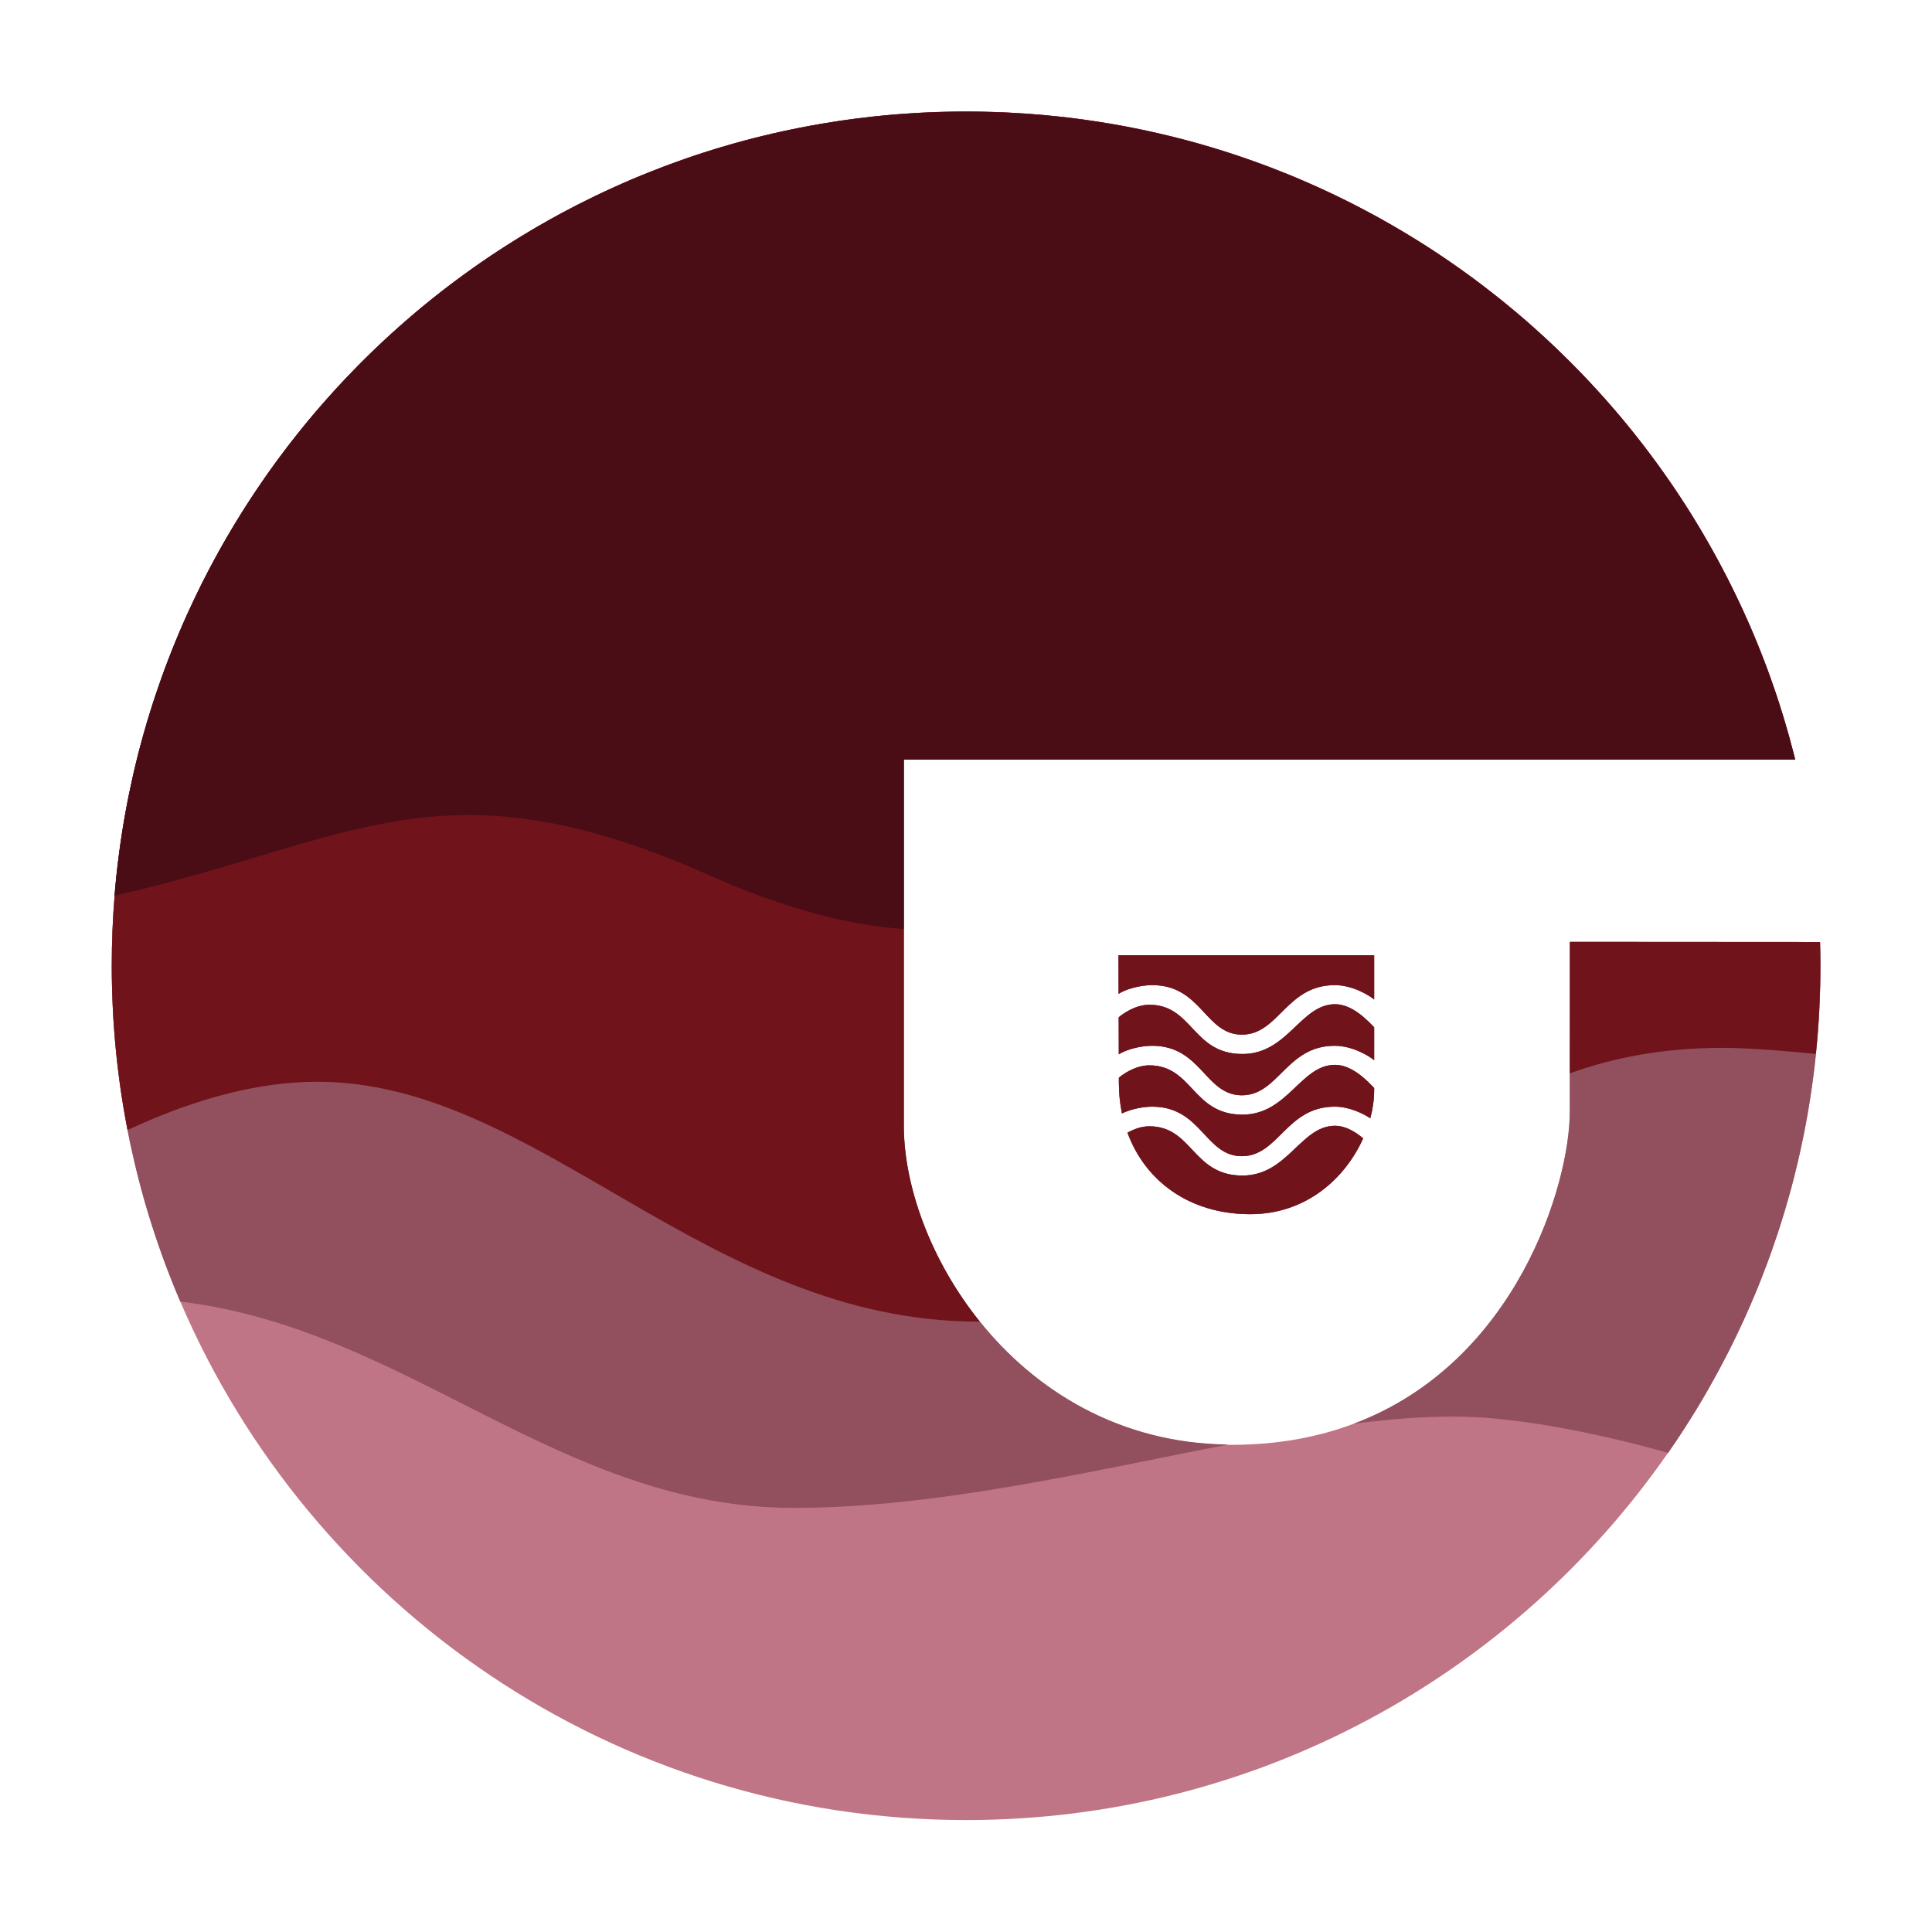 <svg xmlns="http://www.w3.org/2000/svg" id="Ebene_2" viewBox="0 0 1080 1080"><defs><style>.cls-1{fill:#bf7585;}.cls-2{fill:#4a0c15;}.cls-3{fill:#924f5e;}.cls-4{fill:#71131b;}</style></defs><path class="cls-1" d="m746.31,561.37c-19.2,0-26.47,27.83-51.74,27.83-28.01,0-27.79-27.53-52.1-27.53-8.23,0-15.55,5.62-17.11,7.03h0s.06,20.67.06,20.67c3.65-2.43,11.65-4.78,18.64-4.78,27.59,0,29.56,27.68,50.14,27.68s24.86-27.68,51.91-27.68c10.61,0,20.24,6.44,22.05,8.07v-18.4c-3.31-3.35-11.92-12.9-21.85-12.9Zm-.03,67.95c-19.2,0-26.47,27.82-51.74,27.82-28.02,0-27.79-27.53-52.1-27.53-4.63,0-8.97,1.78-12.17,3.58,9.92,27.04,34.67,45.55,68.63,45.55,31.38,0,53.16-20.18,63.11-42.39-4.16-3.51-9.7-7.02-15.73-7.02Zm0-34.06c-19.2,0-26.47,27.83-51.74,27.83-28.02,0-27.79-27.55-52.1-27.55-8.02,0-15.16,5.33-16.98,6.9v2.86c.01,5.91.6,11.65,1.74,17.11,4.1-2.03,10.86-3.78,16.86-3.78,27.59,0,29.56,27.68,50.14,27.68s24.86-27.68,51.91-27.68c8.35,0,16.09,3.98,19.89,6.49,1.43-5.36,2.16-10.66,2.16-15.65v-1.29c-3.3-3.33-11.92-12.92-21.88-12.92Zm-121.04-61.28l.06,21.59c3.59-2.44,11.7-4.88,18.79-4.88,27.59,0,29.56,27.68,50.14,27.68s24.86-27.68,51.91-27.68c10.57,0,20.15,6.37,22.02,8.05v-24.76h-142.92Zm392.14-7.38l-139.79-.09-.05,73.49v21.4c-.01,40.42-29.68,140.18-120.73,174.46-19.75,7.45-42.38,11.8-68.24,11.8-.69,0-1.38,0-2.05-.01-61.05-.65-107.98-30.41-138.77-68.69-27.86-34.63-42.54-76.26-42.54-109.64v-204.66h498.33c-.29-1.16-.57-2.3-.87-3.46-1.7-6.69-3.56-13.34-5.55-19.9-.83-2.76-1.69-5.49-2.57-8.22-.17-.52-.34-1.04-.51-1.56-.4-1.24-.81-2.47-1.22-3.69-.42-1.24-.83-2.47-1.26-3.69-.85-2.48-1.72-4.94-2.61-7.4-.29-.77-.56-1.52-.84-2.29-.39-1.07-.79-2.13-1.2-3.2-.45-1.21-.91-2.4-1.38-3.6-.39-1-.77-2-1.17-2.99-.51-1.29-1.01-2.56-1.53-3.84-.64-1.59-1.27-3.16-1.94-4.72-.47-1.13-.95-2.26-1.43-3.38-.39-.91-.78-1.82-1.17-2.73-.56-1.3-1.13-2.61-1.72-3.9-.49-1.12-.99-2.24-1.51-3.34-.33-.74-.66-1.5-1.01-2.24-.4-.9-.82-1.78-1.25-2.68-.55-1.18-1.1-2.37-1.68-3.54-.65-1.35-1.29-2.69-1.95-4.03-.35-.74-.72-1.49-1.09-2.22-.73-1.48-1.47-2.95-2.22-4.42-.47-.91-.92-1.82-1.39-2.72-1.13-2.2-2.29-4.39-3.46-6.57-.45-.84-.91-1.7-1.38-2.55-.68-1.25-1.35-2.48-2.04-3.71-.86-1.55-1.72-3.08-2.6-4.61-.55-.96-1.09-1.92-1.66-2.89,0-.01-.01-.04-.04-.05-.48-.84-.97-1.7-1.48-2.55-.56-.96-1.12-1.91-1.7-2.86-.29-.48-.57-.96-.86-1.43-.7-1.2-1.42-2.37-2.16-3.55-.36-.59-.73-1.18-1.09-1.77-.35-.59-.71-1.17-1.09-1.76-.51-.81-1.01-1.62-1.53-2.43-1.24-1.95-2.5-3.9-3.77-5.84-.6-.91-1.2-1.83-1.81-2.74-.61-.91-1.22-1.82-1.83-2.73-.57-.85-1.14-1.69-1.73-2.54-1.16-1.69-2.33-3.37-3.51-5.04-.47-.66-.94-1.33-1.4-1.99-.68-.96-1.36-1.91-2.05-2.86-.96-1.34-1.94-2.68-2.93-4-.95-1.29-1.91-2.57-2.87-3.85l-2.22-2.93c-1.18-1.55-2.38-3.09-3.6-4.63-.96-1.24-1.94-2.46-2.92-3.68-.05-.09-.13-.18-.21-.27-.38-.48-.77-.96-1.17-1.44-.04-.08-.1-.14-.18-.22-.72-.9-1.44-1.79-2.18-2.68-.95-1.16-1.9-2.3-2.86-3.44-.95-1.14-1.91-2.29-2.89-3.42-1.94-2.26-3.89-4.51-5.88-6.75-1.27-1.43-2.55-2.85-3.84-4.26-.59-.66-1.2-1.31-1.81-1.98-.71-.79-1.44-1.57-2.17-2.35-.91-.98-1.82-1.95-2.76-2.92-.95-1.01-1.91-2.02-2.87-3.02-.75-.79-1.52-1.57-2.29-2.35-.75-.79-1.52-1.57-2.3-2.34-.86-.87-1.72-1.73-2.57-2.57-1.74-1.74-3.48-3.45-5.24-5.14-1.31-1.27-2.64-2.54-3.97-3.78-.65-.62-1.31-1.24-1.96-1.85-.17-.17-.34-.33-.52-.48-.64-.6-1.27-1.18-1.91-1.77-.68-.62-1.35-1.25-2.03-1.85-1.42-1.29-2.83-2.56-4.26-3.84-1.34-1.2-2.69-2.38-4.04-3.55-.86-.75-1.73-1.5-2.6-2.24-.65-.56-1.3-1.12-1.96-1.66-.65-.56-1.31-1.11-1.96-1.65-2.09-1.75-4.2-3.48-6.3-5.19-.53-.43-1.05-.85-1.59-1.27-1.62-1.3-3.26-2.59-4.89-3.86-1.81-1.43-3.63-2.82-5.46-4.21-.77-.57-1.53-1.14-2.3-1.73-.75-.57-1.52-1.13-2.27-1.69-.77-.57-1.53-1.13-2.3-1.68-.05-.05-.1-.09-.16-.12-1.26-.92-2.52-1.83-3.78-2.73-.59-.43-1.16-.83-1.74-1.24-1.24-.88-2.47-1.75-3.72-2.61-1.34-.94-2.69-1.86-4.04-2.77-1.82-1.25-3.65-2.47-5.49-3.67-.81-.52-1.6-1.05-2.4-1.57-.81-.53-1.61-1.05-2.42-1.56-1.61-1.04-3.24-2.07-4.86-3.08-4.06-2.54-8.16-5.01-12.3-7.41-1.17-.69-2.34-1.36-3.51-2.03-1.53-.88-3.07-1.75-4.61-2.61-1.3-.73-2.6-1.44-3.91-2.16-2.33-1.27-4.65-2.51-6.99-3.73-.74-.39-1.5-.78-2.25-1.17-.75-.4-1.5-.78-2.25-1.16-1.3-.66-2.61-1.33-3.93-1.98-1.91-.96-3.82-1.9-5.75-2.82-.87-.42-1.74-.83-2.61-1.25-5.29-2.52-10.65-4.94-16.05-7.25-.83-.35-1.65-.71-2.48-1.07-4.32-1.83-8.67-3.59-13.05-5.28-1.46-.57-2.91-1.13-4.37-1.68-1.95-.74-3.91-1.47-5.88-2.17-.64-.23-1.27-.47-1.91-.69-2.22-.81-4.45-1.57-6.68-2.33-1.66-.57-3.33-1.13-5-1.68-1.57-.52-3.15-1.03-4.73-1.52-2.35-.75-4.71-1.48-7.07-2.18-1.55-.47-3.11-.92-4.65-1.36-.91-.27-1.82-.53-2.73-.78-.91-.26-1.82-.52-2.73-.77-.71-.2-1.43-.39-2.14-.59-2.87-.78-5.77-1.53-8.67-2.25-.66-.17-1.34-.34-2-.49-2.34-.59-4.68-1.14-7.02-1.66-1.5-.35-3-.69-4.5-1.01-.65-.16-1.3-.3-1.96-.43-.98-.22-1.96-.43-2.95-.62-7.85-1.64-15.77-3.08-23.76-4.32-1.05-.17-2.11-.33-3.16-.48-1.68-.26-3.35-.49-5.03-.73-1.5-.21-3-.42-4.51-.6-3.22-.42-6.47-.81-9.72-1.14-.82-.09-1.65-.18-2.48-.26-4.52-.47-9.06-.87-13.62-1.2-.77-.05-1.53-.12-2.3-.17-3.24-.22-6.47-.42-9.71-.57-.66-.04-1.34-.06-2-.09-1.72-.08-3.45-.14-5.16-.2-1.91-.08-3.82-.13-5.75-.17-1.65-.04-3.3-.07-4.95-.08-1.89-.03-3.78-.04-5.67-.04s-3.91.01-5.86.04c-1.95.03-3.9.05-5.85.1-1.62.04-3.26.09-4.89.14-.61.03-1.22.04-1.83.07-1.31.05-2.63.1-3.94.17-.7.04-1.42.06-2.12.1-1.14.05-2.29.12-3.42.18-.91.05-1.83.1-2.74.17-2.5.16-4.99.33-7.48.53-1.56.12-3.12.25-4.67.39-1,.08-2,.17-3,.27-1,.09-1.99.2-2.99.3-.97.09-1.94.19-2.9.3-.35.04-.7.08-1.07.12-2.85.31-5.68.65-8.5,1.01-.1,0-.2.01-.29.04-.03-.01-.05,0-.06.01-.85.1-1.69.21-2.54.33-.16.01-.3.04-.45.07-.96.12-1.91.25-2.86.39-.16.01-.3.04-.46.06-1.04.14-2.07.3-3.11.45-2.89.43-5.77.88-8.63,1.37-.56.09-1.12.19-1.68.29-4.15.7-8.28,1.47-12.39,2.3-1.39.27-2.78.56-4.17.84-1.39.29-2.78.59-4.17.88-.73.16-1.47.33-2.21.49-1.29.27-2.57.57-3.86.87-1.82.42-3.65.86-5.47,1.3-1.78.43-3.57.88-5.36,1.34-3.31.85-6.63,1.73-9.92,2.66-.78.22-1.55.44-2.33.66-1.86.52-3.72,1.07-5.56,1.61-1.13.34-2.25.68-3.37,1.01-1.51.47-3.02.94-4.52,1.42-.83.26-1.65.52-2.47.79-1.2.38-2.39.77-3.59,1.17-.56.2-1.12.38-1.66.56-.38.12-.74.25-1.12.38-1.36.47-2.7.94-4.06,1.4-2.48.86-4.97,1.74-7.44,2.67-1.29.47-2.56.95-3.83,1.43-2.17.82-4.34,1.65-6.5,2.52-.85.33-1.69.66-2.54,1-1.25.49-2.51,1-3.77,1.53-.94.38-1.87.77-2.81,1.17-1.11.46-2.21.91-3.3,1.39-1.61.68-3.2,1.38-4.8,2.08-1.26.55-2.52,1.12-3.77,1.69-1.12.49-2.24,1-3.35,1.52-1.1.51-2.2,1.01-3.3,1.53-1.53.72-3.06,1.44-4.58,2.18-3.3,1.6-6.59,3.24-9.85,4.9-.96.49-1.94.99-2.9,1.51-.98.51-1.95,1.01-2.91,1.53-.91.47-1.81.95-2.72,1.44-.57.3-1.14.61-1.72.92-3.82,2.08-7.6,4.2-11.36,6.38-1.24.71-2.47,1.43-3.69,2.16-1.65.98-3.3,1.96-4.94,2.96-.78.45-1.55.94-2.33,1.42-.78.48-1.56.96-2.33,1.44-1.76,1.09-3.5,2.2-5.23,3.31-.39.23-.78.48-1.16.74-.91.59-1.82,1.17-2.72,1.77-.96.61-1.91,1.25-2.86,1.89-.35.25-.71.48-1.08.71-1.13.75-2.26,1.51-3.38,2.29-.55.36-1.08.73-1.61,1.1-.23.16-.47.31-.72.49-1.3.9-2.61,1.81-3.91,2.73-.81.56-1.62,1.14-2.43,1.73-1.2.86-2.39,1.72-3.59,2.59-1.57,1.13-3.13,2.29-4.69,3.46-.78.59-1.56,1.16-2.33,1.75-.78.57-1.56,1.17-2.33,1.77-.75.58-1.52,1.17-2.27,1.75-1.13.87-2.26,1.75-3.38,2.65-1.13.88-2.25,1.78-3.37,2.68-1.5,1.2-2.98,2.41-4.45,3.63-1.16.95-2.3,1.9-3.43,2.86-1.13.95-2.26,1.91-3.39,2.89-1.13.96-2.25,1.94-3.38,2.92-1.12.98-2.22,1.96-3.34,2.95-1.27,1.12-2.54,2.25-3.78,3.39-1,.9-1.99,1.81-2.98,2.73-.66.61-1.33,1.22-1.99,1.86-1.44,1.34-2.87,2.69-4.29,4.06-.42.38-.82.78-1.24,1.18-.81.77-1.6,1.55-2.39,2.33-.53.52-1.07,1.04-1.6,1.56-1.43,1.42-2.85,2.83-4.25,4.25-2.4,2.44-4.78,4.9-7.11,7.37-1.12,1.17-2.22,2.37-3.33,3.55-1.14,1.24-2.28,2.47-3.39,3.71-1.26,1.38-2.51,2.77-3.74,4.17-.64.72-1.26,1.42-1.89,2.13-1.55,1.76-3.07,3.52-4.58,5.3-1.2,1.4-2.38,2.82-3.56,4.24-1.04,1.24-2.07,2.5-3.08,3.74-1.24,1.51-2.46,3.03-3.65,4.55-.9,1.13-1.78,2.26-2.66,3.39-.61.77-1.21,1.53-1.79,2.3-.6.77-1.18,1.55-1.77,2.31-1.62,2.12-3.21,4.25-4.78,6.4-.49.66-.99,1.34-1.47,2.02-.82,1.12-1.64,2.25-2.43,3.37-1.07,1.48-2.11,2.98-3.15,4.47-1.82,2.61-3.61,5.24-5.37,7.89-.53.79-1.05,1.57-1.57,2.37-1.33,2-2.64,4.02-3.91,6.05-.65,1.01-1.29,2.03-1.92,3.04-2.74,4.37-5.41,8.77-7.99,13.23-.83,1.42-1.64,2.82-2.46,4.25-.77,1.36-1.55,2.73-2.3,4.11-.75,1.38-1.51,2.76-2.26,4.13-.7,1.29-1.39,2.57-2.08,3.87-.35.64-.69,1.27-1.01,1.92-.31.59-.62,1.17-.92,1.77-2.2,4.2-4.32,8.42-6.36,12.7-.6,1.22-1.18,2.44-1.75,3.68-1.13,2.37-2.24,4.76-3.32,7.15-.75,1.68-1.51,3.35-2.24,5.04-.74,1.69-1.47,3.38-2.18,5.07-.73,1.7-1.43,3.39-2.13,5.11-.7,1.7-1.39,3.41-2.07,5.12-.69,1.72-1.35,3.43-2.01,5.16-.66,1.73-1.31,3.46-1.95,5.19-.65,1.74-1.27,3.47-1.9,5.23-1,2.78-1.96,5.59-2.9,8.41-.31.9-.61,1.78-.9,2.68-.42,1.24-.82,2.48-1.21,3.73-.26.81-.51,1.62-.77,2.43-1.55,4.9-3.02,9.83-4.39,14.79-.48,1.74-.96,3.48-1.42,5.24-.43,1.56-.83,3.13-1.24,4.71-.44,1.75-.88,3.52-1.31,5.29-.22.88-.43,1.78-.64,2.66-.22.88-.43,1.78-.62,2.66-.16.7-.32,1.4-.48,2.11-.65,2.86-1.27,5.73-1.86,8.61-.16.77-.31,1.52-.47,2.29-.31,1.53-.61,3.07-.91,4.61-.35,1.86-.7,3.71-1.03,5.58-.29,1.53-.55,3.08-.81,4.63-.14.81-.27,1.62-.4,2.44-.23,1.38-.45,2.76-.66,4.13-.29,1.89-.57,3.76-.83,5.64-.22,1.55-.43,3.09-.64,4.64-.21,1.55-.4,3.11-.59,4.65-.14,1.08-.27,2.16-.39,3.24-.2,1.7-.39,3.42-.57,5.14-.38,3.6-.7,7.21-1,10.84-1.07,12.95-1.6,26.05-1.6,39.27,0,4.12.05,8.23.16,12.32.01.46.03.91.04,1.35.01.45.03.91.05,1.36.03,1.13.06,2.28.1,3.42,0,.08,0,.14.01.21.06,1.98.16,3.94.26,5.92,0,.09.01.18.01.26.1,1.96.21,3.93.34,5.89.06,1.01.13,2.03.21,3.04.05.79.1,1.59.17,2.38.03.33.05.66.08.99.01.29.04.57.06.86.12,1.6.26,3.2.4,4.8.01.27.04.55.08.82.14,1.73.31,3.47.49,5.21.01.17.03.35.05.52.18,1.83.38,3.67.6,5.5.01.2.04.39.06.57.03.21.04.42.08.62.03.21.04.4.08.61.04.47.09.94.16,1.4.05.47.1.94.17,1.4.05.47.12.92.18,1.39.01.21.04.42.08.62.06.53.13,1.07.21,1.6.04.35.09.71.14,1.07.04.35.09.71.14,1.07l.04.23c.08.69.18,1.38.27,2.05.08.52.14,1.03.22,1.53.01.12.04.23.05.34.03.17.05.34.08.52.13.94.27,1.87.42,2.81.04.27.08.53.12.81.04.23.08.47.12.7s.08.45.12.69c0,.04,0,.08.01.12.01.1.03.19.05.29.16,1.12.34,2.24.53,3.35.08.48.16.96.25,1.44.03.18.05.36.09.55.05.36.12.73.2,1.08.05.29.09.57.14.85.08.52.17,1.03.26,1.53.08.44.16.88.23,1.33.04.23.09.48.14.71,0,.04,0,.08.01.1.09.49.18.97.27,1.46.25,1.38.51,2.76.78,4.13.85,4.35,1.74,8.68,2.73,12.99.27,1.33.57,2.64.9,3.95.4,1.79.83,3.58,1.27,5.36.43,1.76.86,3.5,1.31,5.23.32,1.29.66,2.57,1.01,3.85.66,2.55,1.36,5.08,2.08,7.6.36,1.3.74,2.59,1.12,3.86.47,1.6.95,3.21,1.44,4.8.4,1.34.81,2.66,1.24,3.99.58,1.89,1.2,3.77,1.81,5.64.62,1.89,1.25,3.76,1.89,5.62.62,1.83,1.26,3.64,1.91,5.46.04.13.09.27.14.4.61,1.73,1.24,3.44,1.87,5.16.04.12.09.22.12.34,1.34,3.61,2.73,7.2,4.16,10.78,1.46,3.65,2.95,7.28,4.5,10.88,72.92,170.44,242.15,289.85,439.26,289.85,162.63,0,306.25-81.28,392.5-205.43,1.34-1.94,2.68-3.89,3.99-5.84.91-1.35,1.82-2.72,2.72-4.08.96-1.46,1.92-2.92,2.86-4.41.87-1.35,1.74-2.7,2.59-4.07.51-.79,1-1.59,1.5-2.39.78-1.23,1.53-2.48,2.29-3.72,1-1.65,1.99-3.29,2.96-4.95.75-1.26,1.51-2.55,2.24-3.82.05-.08.1-.17.14-.25.59-1.01,1.17-2.01,1.73-3.03,3.56-6.27,6.98-12.61,10.26-19.03.74-1.43,1.46-2.87,2.17-4.32,1.78-3.56,3.5-7.15,5.17-10.75.57-1.2,1.13-2.42,1.68-3.63.4-.88.81-1.78,1.21-2.68,1.98-4.42,3.9-8.87,5.75-13.34.36-.9.74-1.81,1.1-2.7.13-.33.25-.64.38-.95.48-1.18.95-2.38,1.42-3.58,1.12-2.82,2.2-5.66,3.25-8.5.36-.98.73-1.95,1.09-2.94.42-1.16.83-2.33,1.25-3.5,1.22-3.45,2.39-6.89,3.54-10.36.36-1.09.71-2.18,1.07-3.28.3-.92.6-1.85.87-2.77,1.35-4.26,2.63-8.57,3.85-12.88.42-1.43.82-2.86,1.21-4.3.18-.68.36-1.34.55-2.01,1.04-3.91,2.05-7.85,2.99-11.8.31-1.22.6-2.46.88-3.69.09-.42.2-.83.29-1.25.31-1.31.6-2.63.88-3.95.83-3.72,1.61-7.46,2.34-11.22.23-1.2.47-2.39.69-3.59.26-1.35.51-2.7.74-4.07.32-1.75.62-3.51.91-5.28.29-1.62.55-3.26.79-4.9.25-1.51.47-3.03.69-4.55.23-1.52.44-3.04.65-4.56.29-2.09.56-4.2.82-6.3.17-1.35.33-2.72.48-4.07.22-1.9.43-3.8.61-5.71.01-.1.03-.21.04-.31.2-1.91.38-3.84.55-5.76.01-.09.01-.18.03-.27.01-.19.04-.39.05-.58.16-1.65.29-3.32.42-4.97.01-.17.03-.34.04-.49.03-.44.06-.87.09-1.3.12-1.46.21-2.93.3-4.41.01-.12.03-.25.03-.38.06-.99.13-1.98.18-2.96.05-.94.1-1.87.16-2.81v-.17s.01-.09.01-.14c.04-.75.08-1.52.1-2.29l.04-1.01c.03-.35.04-.69.05-1.04.03-.45.04-.91.06-1.36.06-1.89.13-3.77.18-5.67.01-.29.01-.59.03-.88.01-.42.03-.84.03-1.27.03-1.13.05-2.27.07-3.42,0-.05.01-.12,0-.17.01-.74.03-1.47.03-2.21.03-1.75.04-3.5.04-5.25,0-4.49-.06-8.96-.2-13.4Z"></path><path class="cls-3" d="m547.75,738.95c-27.86-34.63-42.54-76.26-42.54-109.64v-204.66h498.33c-.29-1.16-.57-2.3-.87-3.46-1.7-6.69-3.56-13.34-5.55-19.9-.83-2.76-1.69-5.49-2.57-8.22-.17-.52-.34-1.04-.51-1.56-.4-1.24-.81-2.47-1.22-3.69-.42-1.24-.83-2.47-1.26-3.69-.85-2.48-1.72-4.94-2.61-7.4-.29-.77-.56-1.52-.84-2.29-.39-1.07-.79-2.13-1.2-3.2-.45-1.21-.91-2.4-1.38-3.6-.39-1-.77-2-1.17-2.99-.51-1.29-1.01-2.56-1.53-3.84-.64-1.59-1.27-3.16-1.94-4.72-.47-1.13-.95-2.26-1.43-3.38-.39-.91-.78-1.82-1.17-2.73-.56-1.3-1.13-2.61-1.72-3.9-.49-1.12-.99-2.24-1.51-3.34-.33-.74-.66-1.5-1.01-2.24-.4-.9-.82-1.78-1.25-2.68-.55-1.18-1.1-2.37-1.68-3.54-.65-1.35-1.29-2.69-1.95-4.03-.35-.74-.72-1.49-1.09-2.22-.73-1.48-1.47-2.95-2.22-4.42-.47-.91-.92-1.82-1.39-2.72-1.13-2.2-2.29-4.39-3.46-6.57-.45-.84-.91-1.7-1.38-2.55-.68-1.25-1.35-2.48-2.04-3.71-.86-1.55-1.72-3.08-2.6-4.61-.55-.96-1.09-1.92-1.66-2.89,0-.01-.01-.04-.04-.05-.48-.84-.97-1.7-1.48-2.55-.56-.96-1.12-1.91-1.7-2.86-.29-.48-.57-.96-.86-1.43-.7-1.2-1.42-2.37-2.16-3.55-.36-.59-.73-1.18-1.09-1.77-.35-.59-.71-1.17-1.09-1.76-.51-.81-1.01-1.62-1.53-2.43-1.24-1.95-2.5-3.9-3.77-5.84-.6-.91-1.2-1.83-1.81-2.74-.61-.91-1.22-1.82-1.83-2.73-.57-.85-1.14-1.69-1.73-2.54-1.16-1.69-2.33-3.37-3.51-5.04-.47-.66-.94-1.33-1.4-1.99-.68-.96-1.36-1.91-2.05-2.86-.96-1.34-1.94-2.68-2.93-4-.95-1.29-1.91-2.57-2.87-3.85l-2.22-2.93c-1.18-1.55-2.38-3.09-3.6-4.63-.96-1.24-1.94-2.46-2.92-3.68-.05-.09-.13-.18-.21-.27-.38-.48-.77-.96-1.17-1.44-.04-.08-.1-.14-.18-.22-.72-.9-1.44-1.79-2.18-2.68-.95-1.16-1.9-2.3-2.86-3.44-.95-1.14-1.91-2.29-2.89-3.42-1.94-2.26-3.89-4.51-5.88-6.75-1.27-1.43-2.55-2.85-3.84-4.26-.59-.66-1.2-1.31-1.81-1.98-.71-.79-1.44-1.57-2.17-2.35-.91-.98-1.82-1.95-2.76-2.92-.95-1.01-1.91-2.02-2.87-3.02-.75-.79-1.52-1.57-2.29-2.35-.75-.79-1.52-1.57-2.3-2.34-.86-.87-1.72-1.73-2.57-2.57-1.74-1.74-3.48-3.45-5.24-5.14-1.31-1.27-2.64-2.54-3.97-3.78-.65-.62-1.31-1.24-1.96-1.85-.17-.17-.34-.33-.52-.48-.64-.6-1.27-1.18-1.91-1.77-.68-.62-1.35-1.25-2.03-1.85-1.42-1.29-2.83-2.56-4.26-3.84-1.34-1.2-2.69-2.38-4.04-3.55-.86-.75-1.73-1.5-2.6-2.24-.65-.56-1.3-1.12-1.96-1.66-.65-.56-1.31-1.11-1.96-1.65-2.09-1.75-4.2-3.48-6.3-5.19-.53-.43-1.05-.85-1.59-1.27-1.62-1.3-3.26-2.59-4.89-3.86-1.81-1.43-3.63-2.82-5.46-4.21-.77-.57-1.53-1.14-2.3-1.73-.75-.57-1.52-1.13-2.27-1.69-.77-.57-1.53-1.13-2.3-1.68-.05-.05-.1-.09-.16-.12-1.26-.92-2.52-1.83-3.78-2.73-.59-.43-1.16-.83-1.74-1.24-1.24-.88-2.47-1.75-3.72-2.61-1.34-.94-2.69-1.86-4.04-2.77-1.82-1.25-3.65-2.47-5.49-3.67-.81-.52-1.6-1.05-2.4-1.57-.81-.53-1.61-1.05-2.42-1.56-1.61-1.04-3.24-2.07-4.86-3.08-4.06-2.54-8.16-5.01-12.3-7.41-1.17-.69-2.34-1.36-3.51-2.03-1.53-.88-3.07-1.75-4.61-2.61-1.3-.73-2.6-1.44-3.91-2.16-2.33-1.27-4.65-2.51-6.99-3.73-.74-.39-1.5-.78-2.25-1.17-.75-.4-1.5-.78-2.25-1.16-1.3-.66-2.61-1.33-3.93-1.98-1.91-.96-3.82-1.9-5.75-2.82-.87-.42-1.74-.83-2.61-1.25-5.29-2.52-10.65-4.94-16.05-7.25-.83-.35-1.65-.71-2.48-1.07-4.32-1.83-8.67-3.59-13.05-5.28-1.46-.57-2.91-1.13-4.37-1.68-1.95-.74-3.91-1.47-5.88-2.17-.64-.23-1.27-.47-1.91-.69-2.22-.81-4.45-1.57-6.68-2.33-1.66-.57-3.33-1.13-5-1.68-1.57-.52-3.15-1.03-4.73-1.52-2.35-.75-4.71-1.48-7.07-2.18-1.55-.47-3.11-.92-4.65-1.36-.91-.27-1.82-.53-2.73-.78-.91-.26-1.82-.52-2.73-.77-.71-.2-1.43-.39-2.14-.59-2.87-.78-5.77-1.53-8.67-2.25-.66-.17-1.34-.34-2-.49-2.34-.59-4.68-1.14-7.02-1.66-1.5-.35-3-.69-4.5-1.01-.65-.16-1.3-.3-1.96-.43-.98-.22-1.96-.43-2.95-.62-7.85-1.64-15.77-3.08-23.76-4.32-1.05-.17-2.11-.33-3.16-.48-1.68-.26-3.35-.49-5.03-.73-1.5-.21-3-.42-4.51-.6-3.22-.42-6.47-.81-9.72-1.14-.82-.09-1.65-.18-2.48-.26-4.52-.47-9.06-.87-13.62-1.2-.77-.05-1.53-.12-2.3-.17-3.24-.22-6.47-.42-9.71-.57-.66-.04-1.34-.06-2-.09-1.72-.08-3.45-.14-5.16-.2-1.91-.08-3.82-.13-5.75-.17-1.65-.04-3.3-.07-4.95-.08-1.89-.03-3.78-.04-5.67-.04s-3.91.01-5.86.04c-1.95.03-3.9.05-5.85.1-1.62.04-3.26.09-4.89.14-.61.03-1.22.04-1.83.07-1.31.05-2.63.1-3.94.17-.7.04-1.42.06-2.12.1-1.14.05-2.29.12-3.42.18-.91.05-1.83.1-2.74.17-2.5.16-4.99.33-7.48.53-1.56.12-3.12.25-4.67.39-1,.08-2,.17-3,.27-1,.09-1.99.2-2.99.3-.97.09-1.94.19-2.9.3-.35.04-.7.08-1.07.12-2.85.31-5.68.65-8.5,1.01-.1,0-.2.01-.29.04-.03-.01-.05,0-.06.01-.85.1-1.69.21-2.54.33-.16.01-.3.04-.45.07-.96.12-1.91.25-2.86.39-.16.01-.3.04-.46.06-1.04.14-2.07.3-3.11.45-2.89.43-5.77.88-8.63,1.37-.56.09-1.12.19-1.68.29-4.15.7-8.28,1.47-12.39,2.3-1.39.27-2.78.56-4.17.84-1.39.29-2.78.59-4.17.88-.73.16-1.47.33-2.21.49-1.29.27-2.57.57-3.86.87-1.82.42-3.65.86-5.47,1.3-1.78.43-3.57.88-5.36,1.34-3.31.85-6.63,1.73-9.92,2.66-.78.22-1.55.44-2.33.66-1.86.52-3.72,1.07-5.56,1.61-1.13.34-2.25.68-3.37,1.01-1.51.47-3.02.94-4.52,1.42-.83.26-1.65.52-2.47.79-1.2.38-2.39.77-3.59,1.17-.56.2-1.12.38-1.66.56-.38.12-.74.25-1.12.38-1.36.47-2.7.94-4.06,1.4-2.48.86-4.97,1.74-7.44,2.67-1.29.47-2.56.95-3.83,1.43-2.17.82-4.34,1.65-6.5,2.52-.85.33-1.69.66-2.54,1-1.25.49-2.51,1-3.77,1.53-.94.38-1.87.77-2.81,1.17-1.11.46-2.21.91-3.3,1.39-1.61.68-3.2,1.38-4.8,2.08-1.26.55-2.52,1.12-3.77,1.69-1.12.49-2.24,1-3.35,1.52-1.1.51-2.2,1.01-3.3,1.53-1.53.72-3.06,1.44-4.58,2.18-3.3,1.6-6.59,3.24-9.85,4.9-.96.49-1.94.99-2.9,1.51-.98.51-1.95,1.01-2.91,1.53-.91.47-1.81.95-2.72,1.44-.57.3-1.14.61-1.72.92-3.82,2.08-7.6,4.2-11.36,6.38-1.24.71-2.47,1.43-3.69,2.16-1.65.98-3.3,1.96-4.94,2.96-.78.45-1.55.94-2.33,1.42-.78.48-1.56.96-2.33,1.44-1.76,1.09-3.5,2.2-5.23,3.31-.39.23-.78.48-1.16.74-.91.59-1.82,1.17-2.72,1.77-.96.61-1.91,1.25-2.86,1.89-.35.25-.71.48-1.08.71-1.13.75-2.26,1.51-3.38,2.29-.55.36-1.08.73-1.61,1.1-.23.16-.47.31-.72.49-1.3.9-2.61,1.81-3.91,2.73-.81.56-1.62,1.14-2.43,1.73-1.2.86-2.39,1.72-3.59,2.59-1.57,1.13-3.13,2.29-4.69,3.46-.78.59-1.56,1.16-2.33,1.75-.78.57-1.56,1.17-2.33,1.77-.75.58-1.52,1.17-2.27,1.75-1.13.87-2.26,1.75-3.38,2.65-1.13.88-2.25,1.78-3.37,2.68-1.5,1.2-2.98,2.41-4.45,3.63-1.16.95-2.3,1.9-3.43,2.86-1.13.95-2.26,1.91-3.39,2.89-1.13.96-2.25,1.94-3.38,2.92-1.12.98-2.22,1.96-3.34,2.95-1.27,1.12-2.54,2.25-3.78,3.39-1,.9-1.99,1.81-2.98,2.73-.66.61-1.33,1.22-1.99,1.86-1.44,1.34-2.87,2.69-4.29,4.06-.42.38-.82.78-1.24,1.18-.81.77-1.6,1.55-2.39,2.33-.53.52-1.07,1.04-1.6,1.56-1.43,1.42-2.85,2.83-4.25,4.25-2.4,2.44-4.78,4.9-7.11,7.37-1.12,1.17-2.22,2.37-3.33,3.55-1.14,1.24-2.28,2.47-3.39,3.71-1.26,1.38-2.51,2.77-3.74,4.17-.64.72-1.26,1.42-1.89,2.13-1.55,1.76-3.07,3.52-4.58,5.3-1.2,1.4-2.38,2.82-3.56,4.24-1.04,1.24-2.07,2.5-3.08,3.74-1.24,1.51-2.46,3.03-3.65,4.55-.9,1.13-1.78,2.26-2.66,3.39-.61.77-1.21,1.53-1.79,2.3-.6.77-1.18,1.55-1.77,2.31-1.62,2.12-3.21,4.25-4.78,6.4-.49.66-.99,1.34-1.47,2.02-.82,1.12-1.64,2.25-2.43,3.37-1.07,1.48-2.11,2.98-3.15,4.47-1.82,2.61-3.61,5.24-5.37,7.89-.53.79-1.05,1.57-1.57,2.37-1.33,2-2.64,4.02-3.91,6.05-.65,1.01-1.29,2.03-1.92,3.04-2.74,4.37-5.41,8.77-7.99,13.23-.83,1.42-1.64,2.82-2.46,4.25-.77,1.36-1.55,2.73-2.3,4.11-.75,1.38-1.51,2.76-2.26,4.13-.7,1.29-1.39,2.57-2.08,3.87-.35.64-.69,1.27-1.01,1.92-.31.59-.62,1.17-.92,1.77-2.2,4.2-4.32,8.42-6.36,12.7-.6,1.22-1.18,2.44-1.75,3.68-1.13,2.37-2.24,4.76-3.32,7.15-.75,1.68-1.51,3.35-2.24,5.04-.74,1.69-1.47,3.38-2.18,5.07-.73,1.7-1.43,3.39-2.13,5.11-.7,1.7-1.39,3.41-2.07,5.12-.69,1.72-1.35,3.43-2.01,5.16-.66,1.73-1.31,3.46-1.95,5.19-.65,1.74-1.27,3.47-1.9,5.23-1,2.78-1.96,5.59-2.9,8.41-.31.9-.61,1.78-.9,2.68-.42,1.24-.82,2.48-1.21,3.73-.26.81-.51,1.62-.77,2.43-1.55,4.9-3.02,9.83-4.39,14.79-.48,1.74-.96,3.48-1.42,5.24-.43,1.56-.83,3.13-1.24,4.71-.44,1.75-.88,3.52-1.31,5.29-.22.88-.43,1.78-.64,2.66-.22.88-.43,1.78-.62,2.66-.16.7-.32,1.4-.48,2.11-.65,2.86-1.27,5.73-1.86,8.61-.16.77-.31,1.52-.47,2.29-.31,1.53-.61,3.07-.91,4.61-.35,1.86-.7,3.71-1.03,5.58-.29,1.53-.55,3.08-.81,4.63-.14.81-.27,1.62-.4,2.44-.23,1.38-.45,2.76-.66,4.13-.29,1.89-.57,3.76-.83,5.64-.22,1.55-.43,3.09-.64,4.64-.21,1.55-.4,3.11-.59,4.65-.14,1.08-.27,2.16-.39,3.24-.2,1.7-.39,3.42-.57,5.14-.38,3.6-.7,7.21-1,10.84-1.07,12.95-1.6,26.05-1.6,39.27,0,4.12.05,8.23.16,12.32.01.46.03.91.04,1.35,0,.18,0,.35.01.52,0,.16.01.3.01.46.01.13.01.26.03.39.03,1.13.06,2.28.1,3.42,0,.08,0,.14.01.21.06,1.98.16,3.94.26,5.92,0,.09.01.18.01.26.1,1.96.21,3.93.34,5.89.06,1.01.13,2.03.21,3.04.05.79.1,1.59.17,2.38.03.33.05.66.08.99.01.29.04.57.06.86.12,1.6.26,3.2.4,4.8.01.27.04.55.08.82.14,1.73.31,3.47.49,5.21.01.17.03.35.05.52.18,1.83.38,3.67.6,5.5.01.2.04.39.06.57.03.21.04.42.08.62.03.21.04.4.08.61.16,1.4.33,2.81.51,4.2.01.21.04.42.08.62.06.53.13,1.07.21,1.6.04.35.09.71.14,1.07.04.35.09.71.14,1.07l.04.23c.08.69.18,1.38.27,2.05.08.52.14,1.03.22,1.53.01.12.04.23.05.34.03.17.05.34.08.52.13.94.27,1.87.42,2.81.04.27.08.53.12.81.04.23.08.47.12.7s.08.45.12.69c0,.04,0,.08.01.12.01.1.03.19.05.29.16,1.12.34,2.24.53,3.35.08.48.16.96.25,1.44.03.18.05.36.09.55.05.36.12.73.2,1.08.05.29.09.57.14.85.08.52.17,1.03.26,1.53.08.44.16.88.23,1.33.04.23.09.48.14.71,0,.04,0,.08.01.1.09.49.18.97.27,1.46.25,1.38.51,2.76.78,4.13.85,4.35,1.74,8.68,2.73,12.99.27,1.33.57,2.64.9,3.95.4,1.79.83,3.58,1.27,5.36.43,1.76.86,3.5,1.31,5.23.32,1.29.66,2.57,1.01,3.85.66,2.55,1.36,5.08,2.08,7.6.36,1.3.74,2.59,1.12,3.86.47,1.6.95,3.21,1.44,4.8.4,1.34.81,2.66,1.24,3.99.58,1.89,1.2,3.77,1.81,5.64.62,1.89,1.25,3.76,1.89,5.62.62,1.83,1.26,3.64,1.91,5.46.04.13.09.27.14.4.61,1.73,1.24,3.44,1.87,5.16.04.12.09.22.12.34,1.35,3.61,2.73,7.21,4.16,10.78,1.46,3.65,2.95,7.28,4.5,10.88,127.44,15.34,211.96,115.34,343.03,115.34,79.46,0,165.04-20.38,242.75-35.43-61.05-.65-107.98-30.41-138.77-68.69Zm198.56-177.58c-19.2,0-26.47,27.83-51.74,27.83-28.01,0-27.79-27.53-52.1-27.53-8.23,0-15.55,5.62-17.11,7.03h0s.06,20.67.06,20.67c3.65-2.43,11.65-4.78,18.64-4.78,27.59,0,29.56,27.68,50.14,27.68s24.86-27.68,51.91-27.68c10.61,0,20.24,6.44,22.05,8.07v-18.4c-3.31-3.35-11.92-12.9-21.85-12.9Zm-.03,67.95c-19.2,0-26.47,27.82-51.74,27.82-28.02,0-27.79-27.53-52.1-27.53-4.63,0-8.97,1.78-12.17,3.58,9.92,27.04,34.67,45.55,68.63,45.55,31.38,0,53.16-20.18,63.11-42.39-4.16-3.51-9.7-7.02-15.73-7.02Zm0-34.06c-19.2,0-26.47,27.83-51.74,27.83-28.02,0-27.79-27.55-52.1-27.55-8.02,0-15.16,5.33-16.98,6.9v2.86c.01,5.91.6,11.65,1.74,17.11,4.1-2.03,10.86-3.78,16.86-3.78,27.59,0,29.56,27.68,50.14,27.68s24.86-27.68,51.91-27.68c8.35,0,16.09,3.98,19.89,6.49,1.43-5.36,2.16-10.66,2.16-15.65v-1.29c-3.3-3.33-11.92-12.92-21.88-12.92Zm-121.04-61.28l.06,21.59c3.59-2.44,11.7-4.88,18.79-4.88,27.59,0,29.56,27.68,50.14,27.68s24.86-27.68,51.91-27.68c10.57,0,20.15,6.37,22.02,8.05v-24.76h-142.92Zm392.14-7.38l-139.79-.09-.05,73.49v21.4c-.01,40.42-29.68,140.18-120.73,174.46,20.92-2.68,40.78-4.23,59.25-3.96,44.25.61,100.53,15.73,116.43,20.27,1.34-1.94,2.68-3.89,3.99-5.84.91-1.35,1.82-2.72,2.72-4.08.96-1.46,1.92-2.92,2.86-4.41.87-1.35,1.74-2.7,2.59-4.07.51-.79,1-1.59,1.5-2.39.78-1.23,1.53-2.48,2.29-3.72,1-1.65,1.99-3.29,2.96-4.95.75-1.26,1.51-2.55,2.24-3.82.05-.08.1-.17.14-.25.59-1.01,1.17-2.01,1.73-3.03,3.56-6.27,6.98-12.61,10.26-19.03.74-1.43,1.46-2.87,2.17-4.32,1.78-3.56,3.5-7.15,5.17-10.75.57-1.2,1.13-2.42,1.68-3.63.4-.88.81-1.78,1.21-2.68,1.98-4.42,3.9-8.87,5.75-13.34.36-.9.74-1.81,1.1-2.7.13-.33.25-.64.38-.95.48-1.18.95-2.38,1.42-3.58,1.12-2.82,2.2-5.66,3.25-8.5.36-.98.73-1.95,1.09-2.94.42-1.16.83-2.33,1.25-3.5,1.22-3.45,2.39-6.89,3.54-10.36.36-1.09.71-2.18,1.07-3.28.3-.92.6-1.85.87-2.77,1.35-4.26,2.63-8.57,3.85-12.88.42-1.43.82-2.86,1.21-4.3.18-.68.36-1.34.55-2.01,1.04-3.91,2.05-7.85,2.99-11.8.31-1.22.6-2.46.88-3.69.09-.42.2-.83.29-1.25.31-1.31.6-2.63.88-3.95.83-3.72,1.61-7.46,2.34-11.22.23-1.2.47-2.39.69-3.59.26-1.35.51-2.7.74-4.07.32-1.75.62-3.51.91-5.28.29-1.62.55-3.26.79-4.9.25-1.51.47-3.03.69-4.55.23-1.52.44-3.04.65-4.56.29-2.09.56-4.2.82-6.3.17-1.35.33-2.72.48-4.07.22-1.9.43-3.8.61-5.71.01-.1.03-.21.04-.31.2-1.91.38-3.84.55-5.76.01-.09.01-.18.03-.27.01-.19.04-.39.05-.58.16-1.65.29-3.32.42-4.97,0-.09.01-.18.01-.27.01-.08.01-.16.03-.22.03-.44.06-.87.09-1.3.12-1.46.21-2.93.3-4.41.01-.12.03-.25.03-.38.06-.99.13-1.98.18-2.96.05-.94.1-1.87.16-2.81v-.17s.01-.09.01-.14c.04-.75.08-1.52.1-2.29l.04-1.01c.03-.35.04-.69.05-1.04.03-.45.04-.91.06-1.36.06-1.89.13-3.77.18-5.67.01-.29.01-.59.03-.88.01-.42.03-.84.03-1.27.03-1.13.05-2.27.07-3.42,0-.05.01-.12,0-.17.01-.74.03-1.47.03-2.21.03-1.75.04-3.5.04-5.25,0-4.49-.06-8.96-.2-13.4Z"></path><path class="cls-4" d="m746.31,561.37c-19.2,0-26.47,27.83-51.74,27.83-28.01,0-27.79-27.53-52.1-27.53-8.23,0-15.55,5.62-17.11,7.03h0s.06,20.67.06,20.67c3.65-2.43,11.65-4.78,18.64-4.78,27.59,0,29.56,27.68,50.14,27.68s24.86-27.68,51.91-27.68c10.61,0,20.24,6.44,22.05,8.07v-18.4c-3.31-3.35-11.92-12.9-21.85-12.9Zm-.03,67.95c-19.2,0-26.47,27.82-51.74,27.82-28.02,0-27.79-27.53-52.1-27.53-4.63,0-8.97,1.78-12.17,3.58,9.92,27.04,34.67,45.55,68.63,45.55,31.38,0,53.16-20.18,63.11-42.39-4.16-3.51-9.7-7.02-15.73-7.02Zm0-34.06c-19.2,0-26.47,27.83-51.74,27.83-28.02,0-27.79-27.55-52.1-27.55-8.02,0-15.16,5.33-16.98,6.9v2.86c.01,5.91.6,11.65,1.74,17.11,4.1-2.03,10.86-3.78,16.86-3.78,27.59,0,29.56,27.68,50.14,27.68s24.86-27.68,51.91-27.68c8.35,0,16.09,3.98,19.89,6.49,1.43-5.36,2.16-10.66,2.16-15.65v-1.29c-3.3-3.33-11.92-12.92-21.88-12.92Zm-121.04-61.28l.06,21.59c3.59-2.44,11.7-4.88,18.79-4.88,27.59,0,29.56,27.68,50.14,27.68s24.86-27.68,51.91-27.68c10.57,0,20.15,6.37,22.02,8.05v-24.76h-142.92Zm-120.03-109.33h498.33c-.29-1.16-.57-2.3-.87-3.46-1.7-6.69-3.56-13.34-5.55-19.9-.83-2.76-1.69-5.49-2.57-8.22-.17-.52-.34-1.04-.51-1.56-.4-1.24-.81-2.47-1.22-3.69-.42-1.24-.83-2.47-1.26-3.69-.85-2.48-1.72-4.94-2.61-7.4-.29-.77-.56-1.52-.84-2.29-.39-1.07-.79-2.13-1.2-3.2-.45-1.21-.91-2.4-1.38-3.6-.39-1-.77-2-1.17-2.99-.51-1.29-1.01-2.56-1.53-3.84-.64-1.59-1.27-3.16-1.94-4.72-.47-1.13-.95-2.26-1.43-3.38-.39-.91-.78-1.82-1.17-2.73-.56-1.3-1.13-2.61-1.72-3.9-.49-1.12-.99-2.24-1.51-3.34-.33-.74-.66-1.5-1.01-2.24-.4-.9-.82-1.78-1.25-2.68-.55-1.18-1.1-2.37-1.68-3.54-.65-1.35-1.29-2.69-1.95-4.03-.35-.74-.72-1.49-1.09-2.22-.73-1.48-1.47-2.95-2.22-4.42-.47-.91-.92-1.82-1.39-2.72-1.13-2.2-2.29-4.39-3.46-6.57-.45-.84-.91-1.7-1.38-2.55-.68-1.25-1.35-2.48-2.04-3.71-.86-1.55-1.72-3.08-2.6-4.61-.55-.96-1.09-1.92-1.66-2.89,0-.01-.01-.04-.04-.05-.48-.84-.97-1.7-1.48-2.55-.56-.96-1.12-1.91-1.7-2.86-.29-.48-.57-.96-.86-1.43-.7-1.2-1.42-2.37-2.16-3.55-.36-.59-.73-1.18-1.09-1.77-.35-.59-.71-1.17-1.09-1.76-.51-.81-1.01-1.62-1.53-2.43-1.24-1.95-2.5-3.9-3.77-5.84-.6-.91-1.2-1.83-1.81-2.74-.61-.91-1.22-1.82-1.83-2.73-.57-.85-1.14-1.69-1.73-2.54-1.16-1.69-2.33-3.37-3.51-5.04-.47-.66-.94-1.33-1.4-1.99-.68-.96-1.36-1.91-2.05-2.86-.96-1.34-1.94-2.68-2.93-4-.95-1.29-1.91-2.57-2.87-3.85l-2.22-2.93c-1.18-1.55-2.38-3.09-3.6-4.63-.96-1.24-1.94-2.46-2.92-3.68-.05-.09-.13-.18-.21-.27-.38-.48-.77-.96-1.17-1.44-.04-.08-.1-.14-.18-.22-.72-.9-1.44-1.79-2.18-2.68-.95-1.16-1.9-2.3-2.86-3.44-.95-1.14-1.91-2.29-2.89-3.42-1.94-2.26-3.89-4.51-5.88-6.75-1.27-1.43-2.55-2.85-3.84-4.26-.59-.66-1.2-1.31-1.81-1.98-.71-.79-1.44-1.57-2.17-2.35-.91-.98-1.82-1.95-2.76-2.92-.95-1.01-1.91-2.02-2.87-3.02-.75-.79-1.52-1.57-2.29-2.35-.75-.79-1.52-1.57-2.3-2.34-.86-.87-1.72-1.73-2.57-2.57-1.74-1.74-3.48-3.45-5.24-5.14-1.31-1.27-2.64-2.54-3.97-3.78-.65-.62-1.31-1.24-1.96-1.85-.17-.17-.34-.33-.52-.48-.64-.6-1.27-1.18-1.91-1.77-.68-.62-1.35-1.25-2.03-1.85-1.42-1.29-2.83-2.56-4.26-3.84-1.34-1.2-2.69-2.38-4.04-3.55-.86-.75-1.73-1.5-2.6-2.24-.65-.56-1.3-1.12-1.96-1.66-.65-.56-1.31-1.11-1.96-1.65-2.09-1.75-4.2-3.48-6.3-5.19-.53-.43-1.05-.85-1.59-1.27-1.62-1.3-3.26-2.59-4.89-3.86-1.81-1.43-3.63-2.82-5.46-4.21-.77-.57-1.53-1.14-2.3-1.73-.75-.57-1.52-1.13-2.27-1.69-.77-.57-1.53-1.13-2.3-1.68-.05-.05-.1-.09-.16-.12-1.26-.92-2.52-1.83-3.78-2.73-.59-.43-1.16-.83-1.74-1.24-1.24-.88-2.47-1.75-3.72-2.61-1.34-.94-2.69-1.86-4.04-2.77-1.82-1.25-3.65-2.47-5.49-3.67-.81-.52-1.6-1.05-2.4-1.57-.81-.53-1.61-1.05-2.42-1.56-1.61-1.04-3.24-2.07-4.86-3.08-4.06-2.54-8.16-5.01-12.3-7.41-1.17-.69-2.34-1.36-3.51-2.03-1.53-.88-3.07-1.75-4.61-2.61-1.3-.73-2.6-1.44-3.91-2.16-2.33-1.27-4.65-2.51-6.99-3.73-.74-.39-1.5-.78-2.25-1.17-.75-.4-1.5-.78-2.25-1.16-1.3-.66-2.61-1.33-3.93-1.98-1.91-.96-3.82-1.9-5.75-2.82-.87-.42-1.74-.83-2.61-1.25-5.29-2.52-10.65-4.94-16.05-7.25-.83-.35-1.65-.71-2.48-1.07-4.32-1.83-8.67-3.59-13.05-5.28-1.46-.57-2.91-1.13-4.37-1.68-1.95-.74-3.91-1.47-5.88-2.17-.64-.23-1.27-.47-1.91-.69-2.22-.81-4.45-1.57-6.68-2.33-1.66-.57-3.33-1.13-5-1.68-1.57-.52-3.15-1.03-4.73-1.52-2.35-.75-4.71-1.48-7.07-2.18-1.55-.47-3.11-.92-4.65-1.36-.91-.27-1.82-.53-2.73-.78-.91-.26-1.82-.52-2.73-.77-.71-.2-1.43-.39-2.14-.59-2.87-.78-5.77-1.53-8.67-2.25-.66-.17-1.34-.34-2-.49-2.34-.59-4.68-1.14-7.02-1.66-1.5-.35-3-.69-4.5-1.01-.65-.16-1.3-.3-1.96-.43-.98-.22-1.96-.43-2.95-.62-7.85-1.64-15.77-3.08-23.76-4.32-1.05-.17-2.11-.33-3.16-.48-1.68-.26-3.35-.49-5.03-.73-1.5-.21-3-.42-4.51-.6-3.22-.42-6.47-.81-9.72-1.14-.82-.09-1.65-.18-2.48-.26-4.52-.47-9.06-.87-13.62-1.2-.77-.05-1.53-.12-2.3-.17-3.24-.22-6.47-.42-9.71-.57-.66-.04-1.34-.06-2-.09-1.72-.08-3.45-.14-5.16-.2-1.91-.08-3.82-.13-5.75-.17-1.65-.04-3.3-.07-4.95-.08-1.89-.03-3.78-.04-5.67-.04s-3.91.01-5.86.04c-1.95.03-3.9.05-5.85.1-1.62.04-3.26.09-4.89.14-.61.03-1.22.04-1.83.07-1.31.05-2.63.1-3.94.17-.7.04-1.42.06-2.12.1-1.14.05-2.29.12-3.42.18-.91.05-1.83.1-2.74.17-2.5.16-4.99.33-7.48.53-1.56.12-3.12.25-4.67.39-1,.08-2,.17-3,.27-1,.09-1.99.2-2.99.3-.97.09-1.94.19-2.9.3-.35.04-.7.08-1.07.12-2.85.31-5.68.65-8.5,1.01-.1,0-.2.01-.29.04-.03-.01-.05,0-.06.01-.85.1-1.69.21-2.54.33-.16.01-.3.04-.45.07-.96.12-1.91.25-2.86.39-.16.01-.3.04-.46.06-1.04.14-2.07.3-3.11.45-2.89.43-5.77.88-8.63,1.37-.56.09-1.12.19-1.68.29-4.15.7-8.28,1.47-12.39,2.3-1.39.27-2.78.56-4.17.84-1.39.29-2.78.59-4.17.88-.73.16-1.47.33-2.21.49-1.29.27-2.57.57-3.86.87-1.82.42-3.65.86-5.47,1.3-1.78.43-3.57.88-5.36,1.34-3.31.85-6.63,1.73-9.92,2.66-.78.22-1.55.44-2.33.66-1.86.52-3.72,1.07-5.56,1.61-1.13.34-2.25.68-3.37,1.01-1.51.47-3.02.94-4.52,1.42-.83.26-1.65.52-2.47.79-1.2.38-2.39.77-3.59,1.17-.56.2-1.12.38-1.66.56-.38.12-.74.25-1.12.38-1.36.47-2.7.94-4.06,1.4-2.48.86-4.97,1.74-7.44,2.67-1.29.47-2.56.95-3.83,1.43-2.17.82-4.34,1.65-6.5,2.52-.85.33-1.69.66-2.54,1-1.25.49-2.51,1-3.77,1.53-.94.38-1.87.77-2.81,1.17-1.11.46-2.21.91-3.3,1.39-1.61.68-3.2,1.38-4.8,2.08-1.26.55-2.52,1.12-3.77,1.69-1.12.49-2.24,1-3.35,1.52-1.1.51-2.2,1.01-3.3,1.53-1.53.72-3.06,1.44-4.58,2.18-3.3,1.6-6.59,3.24-9.85,4.9-.96.49-1.94.99-2.9,1.51-.98.51-1.95,1.01-2.91,1.53-.91.47-1.81.95-2.72,1.44-.57.3-1.14.61-1.72.92-3.82,2.08-7.6,4.2-11.36,6.38-1.24.71-2.47,1.43-3.69,2.16-1.65.98-3.3,1.96-4.94,2.96-.78.45-1.55.94-2.33,1.42-.78.48-1.56.96-2.33,1.44-1.76,1.09-3.5,2.2-5.23,3.31-.39.23-.78.48-1.16.74-.91.59-1.82,1.17-2.72,1.77-.96.61-1.91,1.25-2.86,1.89-.35.25-.71.48-1.08.71-1.13.75-2.26,1.51-3.38,2.29-.55.36-1.08.73-1.61,1.1-.23.16-.47.31-.72.49-1.3.9-2.61,1.81-3.91,2.73-.81.56-1.62,1.14-2.43,1.73-1.2.86-2.39,1.72-3.59,2.59-1.57,1.13-3.13,2.29-4.69,3.46-.78.59-1.56,1.16-2.33,1.75-.78.57-1.56,1.17-2.33,1.77-.75.58-1.52,1.17-2.27,1.75-1.13.87-2.26,1.75-3.38,2.65-1.13.88-2.25,1.78-3.37,2.68-1.5,1.2-2.98,2.41-4.45,3.63-1.16.95-2.3,1.9-3.43,2.86-1.13.95-2.26,1.91-3.39,2.89-1.13.96-2.25,1.94-3.38,2.92-1.12.98-2.22,1.96-3.34,2.95-1.27,1.12-2.54,2.25-3.78,3.39-1,.9-1.99,1.81-2.98,2.73-.66.61-1.33,1.22-1.99,1.86-1.44,1.34-2.87,2.69-4.29,4.06-.42.38-.82.78-1.24,1.18-.81.77-1.6,1.55-2.39,2.33-.53.52-1.07,1.04-1.6,1.56-1.43,1.42-2.85,2.83-4.25,4.25-2.4,2.44-4.78,4.9-7.11,7.37-1.12,1.17-2.22,2.37-3.33,3.55-1.14,1.24-2.28,2.47-3.39,3.71-1.26,1.38-2.51,2.77-3.74,4.17-.64.72-1.26,1.42-1.89,2.13-1.55,1.76-3.07,3.52-4.58,5.3-1.2,1.4-2.38,2.82-3.56,4.24-1.04,1.24-2.07,2.5-3.08,3.74-1.24,1.51-2.46,3.03-3.65,4.55-.9,1.13-1.78,2.26-2.66,3.39-.61.77-1.21,1.53-1.79,2.3-.6.77-1.18,1.55-1.77,2.31-1.62,2.12-3.21,4.25-4.78,6.4-.49.66-.99,1.34-1.47,2.02-.82,1.12-1.64,2.25-2.43,3.37-1.07,1.48-2.11,2.98-3.15,4.47-1.82,2.61-3.61,5.24-5.37,7.89-.53.79-1.05,1.57-1.57,2.37-1.33,2-2.64,4.02-3.91,6.05-.65,1.01-1.29,2.03-1.92,3.04-2.74,4.37-5.41,8.77-7.99,13.23-.83,1.42-1.64,2.82-2.46,4.25-.77,1.36-1.55,2.73-2.3,4.11-.75,1.38-1.51,2.76-2.26,4.13-.7,1.29-1.39,2.57-2.08,3.87-.35.64-.69,1.27-1.01,1.92-.31.59-.62,1.17-.92,1.77-2.2,4.2-4.32,8.42-6.36,12.7-.6,1.22-1.18,2.44-1.75,3.68-1.13,2.37-2.24,4.76-3.32,7.15-.75,1.68-1.51,3.35-2.24,5.04-.74,1.69-1.47,3.38-2.18,5.07-.73,1.7-1.43,3.39-2.13,5.11-.7,1.7-1.39,3.41-2.07,5.12-.69,1.72-1.35,3.43-2.01,5.16-.66,1.73-1.31,3.46-1.95,5.19-.65,1.74-1.27,3.47-1.9,5.23-1,2.78-1.96,5.59-2.9,8.41-.31.9-.61,1.78-.9,2.68-.42,1.24-.82,2.48-1.21,3.73-.26.81-.51,1.62-.77,2.43-1.55,4.9-3.02,9.83-4.39,14.79-.48,1.74-.96,3.48-1.42,5.24-.43,1.56-.83,3.13-1.24,4.71-.44,1.75-.88,3.52-1.31,5.29-.22.88-.43,1.78-.64,2.66-.22.88-.43,1.78-.62,2.66-.16.7-.32,1.4-.48,2.11-.65,2.86-1.27,5.73-1.86,8.61-.16.77-.31,1.52-.47,2.29-.31,1.53-.61,3.07-.91,4.61-.35,1.86-.7,3.71-1.03,5.58-.29,1.53-.55,3.08-.81,4.63-.14.81-.27,1.62-.4,2.44-.23,1.38-.45,2.76-.66,4.13-.29,1.89-.57,3.76-.83,5.64-.22,1.55-.43,3.09-.64,4.64-.21,1.55-.4,3.11-.59,4.65-.14,1.08-.27,2.16-.39,3.24-.2,1.7-.39,3.42-.57,5.14-.38,3.6-.7,7.21-1,10.84-1.07,12.95-1.6,26.05-1.6,39.27,0,4.12.05,8.23.16,12.32.01.46.03.91.04,1.35,0,.18,0,.35.01.52,0,.16.01.3.01.46.04,1.27.08,2.55.13,3.81,0,.08,0,.14.01.21.06,1.98.16,3.94.26,5.92,0,.09.01.18.01.26.1,1.96.21,3.93.34,5.89.06,1.01.13,2.03.21,3.04.05.79.1,1.59.17,2.38.03.33.05.66.08.99.01.29.04.57.06.86.12,1.6.26,3.2.4,4.8.01.27.04.55.08.82.14,1.73.31,3.47.49,5.21.01.17.03.35.05.52.18,1.83.38,3.67.6,5.5.01.2.04.39.06.57.03.21.04.42.08.62.03.21.04.4.08.61.04.47.09.94.16,1.4.05.47.1.94.17,1.4.05.47.12.92.18,1.39.01.21.04.42.08.62.06.53.13,1.07.21,1.6.04.35.09.71.14,1.07.04.35.09.71.14,1.07l.04.23c.16,1.2.32,2.39.49,3.59.01.12.04.23.05.34.03.17.05.34.08.52.13.94.27,1.87.42,2.81.08.51.16,1.01.23,1.51.04.23.08.45.12.69,0,.04,0,.08.01.12.01.1.03.19.05.29.25,1.61.51,3.21.78,4.8.03.18.05.36.09.55.05.36.12.73.2,1.08.05.29.09.57.14.85.21,1.2.42,2.39.64,3.58,0,.04,0,.08.01.1.09.49.18.97.27,1.46.25,1.38.51,2.76.78,4.13,39.66-18.46,74.57-26.85,105.42-26.98,123.9-.52,217.62,134.09,370.46,134.09h.62c-27.86-34.63-42.54-76.26-42.54-109.64v-204.66Zm512.17,101.95l-139.79-.09-.05,73.49c24.54-8.83,52.26-14.25,85.51-14.25,16.34,0,41.4,2.33,52.01,3.39.21-2.01.4-4.04.58-6.07.01-.09.01-.18.03-.27.01-.19.04-.39.05-.58.16-1.74.3-3.48.43-5.24.04-.51.08-1.01.12-1.52.12-1.46.21-2.93.3-4.41.01-.12.03-.25.03-.38.06-.99.13-1.98.18-2.96.05-.99.1-1.99.16-2.98.01-.04.01-.09.01-.14.04-.75.08-1.52.1-2.29l.04-1.01c.03-.35.04-.69.05-1.04.03-.45.04-.91.06-1.36.06-1.89.13-3.77.18-5.67.01-.29.01-.59.03-.88.01-.42.03-.84.03-1.27.03-1.13.05-2.27.07-3.42,0-.05.01-.12,0-.17.01-.74.03-1.47.03-2.21.03-1.75.04-3.5.04-5.25,0-4.49-.06-8.96-.2-13.4Z"></path><path class="cls-2" d="m1003.54,424.65h-498.33v94.61c-30.5-1.69-68.86-12.25-107.72-29.56-150.27-67.03-199.21-19.72-333.48,11.02.3-3.63.62-7.24,1-10.84.18-1.72.38-3.43.57-5.14.12-1.08.25-2.16.39-3.24.18-1.55.38-3.11.59-4.65.21-1.55.42-3.09.64-4.64.26-1.88.55-3.76.83-5.64.21-1.38.43-2.76.66-4.13.13-.82.26-1.64.4-2.44.26-1.55.52-3.09.81-4.63.32-1.87.68-3.72,1.03-5.58.3-1.55.6-3.08.91-4.61.16-.77.31-1.52.47-2.29.59-2.87,1.21-5.75,1.86-8.61.16-.7.33-1.4.48-2.11.2-.88.4-1.78.62-2.66.21-.88.42-1.78.64-2.66.43-1.77.87-3.54,1.31-5.29.4-1.57.81-3.15,1.24-4.71.46-1.76.94-3.5,1.42-5.24,1.38-4.97,2.85-9.89,4.39-14.79.26-.81.51-1.62.77-2.43.39-1.25.79-2.5,1.21-3.73.29-.9.59-1.78.9-2.68.94-2.82,1.9-5.63,2.9-8.41.62-1.76,1.25-3.48,1.9-5.23.64-1.73,1.29-3.46,1.95-5.19.66-1.73,1.33-3.45,2.01-5.16.68-1.72,1.37-3.42,2.07-5.12.7-1.72,1.4-3.41,2.13-5.11.71-1.69,1.44-3.38,2.18-5.07.73-1.69,1.48-3.37,2.24-5.04,1.08-2.39,2.18-4.78,3.32-7.15.57-1.24,1.16-2.46,1.75-3.68,2.04-4.28,4.16-8.5,6.36-12.7.3-.6.61-1.18.92-1.77.33-.65.66-1.29,1.01-1.92.69-1.3,1.38-2.59,2.08-3.87.75-1.38,1.51-2.76,2.26-4.13.75-1.38,1.53-2.74,2.3-4.11.82-1.43,1.62-2.83,2.46-4.25,2.59-4.46,5.25-8.87,7.99-13.23.64-1.01,1.27-2.03,1.92-3.04,1.27-2.03,2.59-4.04,3.91-6.05.52-.79,1.04-1.57,1.57-2.37,1.76-2.65,3.55-5.28,5.37-7.89,1.04-1.49,2.08-2.99,3.15-4.47.79-1.12,1.61-2.25,2.43-3.37.48-.68.98-1.35,1.47-2.02,1.57-2.14,3.16-4.28,4.78-6.4.58-.77,1.17-1.55,1.77-2.31.59-.77,1.18-1.53,1.79-2.3.88-1.13,1.77-2.26,2.66-3.39,1.2-1.52,2.42-3.04,3.65-4.55,1.01-1.25,2.04-2.51,3.08-3.74,1.18-1.42,2.37-2.83,3.56-4.24,1.51-1.78,3.03-3.55,4.58-5.3.62-.71,1.25-1.42,1.89-2.13,1.23-1.4,2.48-2.79,3.74-4.17,1.12-1.24,2.25-2.47,3.39-3.71,1.1-1.18,2.21-2.38,3.33-3.55,2.33-2.47,4.71-4.93,7.11-7.37,1.4-1.42,2.82-2.83,4.25-4.25.53-.52,1.07-1.04,1.6-1.56.79-.78,1.59-1.56,2.39-2.33.42-.4.82-.81,1.24-1.18,1.42-1.37,2.85-2.72,4.29-4.06.66-.64,1.33-1.25,1.99-1.86.99-.92,1.98-1.83,2.98-2.73,1.25-1.14,2.51-2.27,3.78-3.39,1.12-.99,2.22-1.98,3.34-2.95,1.13-.99,2.25-1.96,3.38-2.92,1.13-.98,2.26-1.94,3.39-2.89,1.13-.96,2.27-1.91,3.43-2.86,1.47-1.22,2.95-2.43,4.45-3.63,1.12-.9,2.24-1.79,3.37-2.68,1.12-.9,2.25-1.78,3.38-2.65.75-.59,1.52-1.17,2.27-1.75.77-.6,1.55-1.2,2.33-1.77.77-.6,1.55-1.17,2.33-1.75,1.56-1.17,3.12-2.33,4.69-3.46,1.2-.87,2.39-1.73,3.59-2.59.81-.58,1.62-1.17,2.43-1.73,1.3-.92,2.61-1.83,3.91-2.73.25-.18.48-.34.72-.49.53-.38,1.07-.74,1.61-1.1,1.12-.78,2.25-1.53,3.38-2.29.36-.23.73-.47,1.08-.71.95-.64,1.9-1.27,2.86-1.89.9-.6,1.81-1.18,2.72-1.77.38-.26.77-.51,1.16-.74,1.73-1.12,3.47-2.22,5.23-3.31.77-.48,1.55-.96,2.33-1.44.78-.48,1.55-.96,2.33-1.42,1.64-1,3.29-1.99,4.94-2.96,1.22-.73,2.46-1.44,3.69-2.16,3.76-2.18,7.54-4.3,11.36-6.38.57-.31,1.14-.62,1.72-.92.91-.49,1.81-.98,2.72-1.44.96-.52,1.94-1.03,2.91-1.53.96-.52,1.94-1.01,2.9-1.51,3.26-1.68,6.55-3.3,9.85-4.9,1.52-.74,3.04-1.47,4.58-2.18,1.1-.52,2.2-1.03,3.3-1.53,1.12-.52,2.24-1.03,3.35-1.52,1.25-.57,2.51-1.14,3.77-1.69,1.6-.7,3.19-1.4,4.8-2.08,1.09-.48,2.2-.94,3.3-1.39.94-.4,1.87-.79,2.81-1.17,1.26-.53,2.52-1.04,3.77-1.53.84-.34,1.69-.68,2.54-1,2.16-.87,4.33-1.7,6.5-2.52,1.27-.48,2.55-.96,3.83-1.43,2.47-.92,4.95-1.81,7.44-2.67,1.35-.47,2.69-.94,4.06-1.4.38-.13.74-.26,1.12-.38.55-.18,1.11-.36,1.66-.56,1.2-.4,2.39-.79,3.59-1.17.82-.27,1.64-.53,2.47-.79,1.51-.48,3.02-.95,4.52-1.42,1.12-.34,2.24-.68,3.37-1.01,1.85-.55,3.7-1.09,5.56-1.61.78-.22,1.55-.44,2.33-.66,3.29-.94,6.6-1.82,9.92-2.66,1.78-.45,3.57-.91,5.36-1.34,1.82-.44,3.65-.88,5.47-1.3,1.29-.3,2.57-.6,3.86-.87.74-.17,1.48-.34,2.21-.49,1.39-.3,2.78-.6,4.17-.88,1.39-.29,2.78-.57,4.17-.84,4.11-.83,8.24-1.6,12.39-2.3.56-.09,1.12-.2,1.68-.29,2.86-.48,5.75-.94,8.63-1.37,1.04-.16,2.07-.31,3.11-.45.16-.03.3-.05.46-.06.95-.14,1.9-.27,2.86-.39.16-.03.3-.05.45-.07.85-.12,1.69-.22,2.54-.33.01-.01.04-.03.06-.01.09-.03.18-.04.29-.04,2.82-.36,5.65-.7,8.5-1.01.36-.04.71-.08,1.07-.12.96-.1,1.92-.21,2.9-.3,1-.1,1.99-.21,2.99-.3,1-.1,2-.19,3-.27,1.55-.14,3.11-.27,4.67-.39,2.48-.21,4.98-.38,7.48-.53.91-.06,1.83-.12,2.74-.17,1.13-.06,2.27-.13,3.42-.18.7-.04,1.42-.06,2.12-.1,1.31-.07,2.63-.12,3.94-.17.61-.03,1.22-.04,1.83-.07,1.62-.05,3.26-.1,4.89-.14,1.95-.05,3.9-.08,5.85-.1,1.95-.03,3.9-.04,5.86-.04s3.78.01,5.67.04c1.65.01,3.3.04,4.95.08,1.92.04,3.84.09,5.75.17,1.72.05,3.45.12,5.16.2.66.03,1.34.05,2,.09,3.24.16,6.47.35,9.71.57.77.05,1.53.12,2.3.17,4.56.33,9.1.73,13.62,1.2.83.08,1.66.17,2.48.26,3.25.34,6.5.73,9.72,1.14,1.51.18,3.02.39,4.51.6,1.68.23,3.35.47,5.03.73,1.05.16,2.11.31,3.16.48,8,1.23,15.91,2.68,23.76,4.32.99.2,1.98.4,2.95.62.66.13,1.31.27,1.96.43,1.5.32,3,.66,4.5,1.01,2.34.52,4.68,1.08,7.02,1.66.66.16,1.34.33,2,.49,2.9.72,5.8,1.47,8.67,2.25.71.19,1.43.39,2.14.59.91.25,1.82.51,2.73.77.91.25,1.82.51,2.73.78,1.55.44,3.11.9,4.65,1.36,2.37.7,4.72,1.43,7.07,2.18,1.59.49,3.16,1,4.73,1.52,1.68.55,3.34,1.11,5,1.68,2.24.75,4.46,1.52,6.68,2.33.64.22,1.27.45,1.91.69,1.96.7,3.93,1.43,5.88,2.17,1.46.55,2.91,1.1,4.37,1.68,4.38,1.69,8.74,3.45,13.05,5.28.83.35,1.65.71,2.48,1.07,5.41,2.31,10.76,4.73,16.05,7.25.87.42,1.74.83,2.61,1.25,1.92.92,3.84,1.86,5.75,2.82,1.31.65,2.63,1.31,3.93,1.98.75.38,1.5.75,2.25,1.16.75.39,1.51.78,2.25,1.17,2.34,1.22,4.67,2.46,6.99,3.73,1.31.71,2.61,1.43,3.91,2.16,1.55.86,3.08,1.73,4.61,2.61,1.17.66,2.34,1.34,3.51,2.03,4.13,2.4,8.24,4.88,12.3,7.41,1.62,1.01,3.25,2.04,4.86,3.08.81.51,1.61,1.03,2.42,1.56.81.52,1.6,1.05,2.4,1.57,1.83,1.2,3.67,2.42,5.49,3.67,1.35.91,2.7,1.83,4.04,2.77,1.25.86,2.48,1.73,3.72,2.61.59.4,1.16.81,1.74,1.24,1.26.9,2.52,1.81,3.78,2.73.05.03.1.06.16.12.77.55,1.53,1.1,2.3,1.68.75.56,1.52,1.12,2.27,1.69.77.59,1.53,1.16,2.3,1.73,1.83,1.39,3.65,2.78,5.46,4.21,1.62,1.27,3.26,2.56,4.89,3.86.53.43,1.05.84,1.59,1.27,2.11,1.7,4.21,3.43,6.3,5.19.65.55,1.31,1.09,1.96,1.65.66.55,1.31,1.1,1.96,1.66.87.74,1.74,1.48,2.6,2.24,1.35,1.17,2.7,2.35,4.04,3.55,1.43,1.27,2.85,2.55,4.26,3.84.68.6,1.35,1.22,2.03,1.85.64.59,1.27,1.17,1.91,1.77.18.16.35.31.52.48.65.61,1.31,1.22,1.96,1.85,1.33,1.25,2.65,2.51,3.97,3.78,1.75,1.69,3.5,3.39,5.24,5.14.86.85,1.72,1.7,2.57,2.57.78.77,1.55,1.55,2.3,2.34.77.78,1.53,1.56,2.29,2.35.96,1,1.92,2,2.87,3.02.94.98,1.85,1.95,2.76,2.92.73.78,1.46,1.56,2.17,2.35.61.66,1.22,1.31,1.81,1.98,1.29,1.42,2.56,2.83,3.84,4.26,1.99,2.24,3.94,4.49,5.88,6.75.98,1.13,1.94,2.27,2.89,3.42.96,1.14,1.91,2.29,2.86,3.44.74.88,1.47,1.78,2.18,2.68.08.08.14.14.18.22.4.48.79.96,1.17,1.44.08.09.16.18.21.27.99,1.22,1.96,2.44,2.92,3.68,1.22,1.53,2.42,3.08,3.6,4.63l2.22,2.93c.96,1.27,1.92,2.56,2.87,3.85.99,1.33,1.96,2.66,2.93,4,.69.95,1.38,1.9,2.05,2.86.47.66.94,1.33,1.4,1.99,1.18,1.68,2.35,3.35,3.51,5.04.58.84,1.16,1.69,1.73,2.54.61.91,1.22,1.82,1.83,2.73.61.91,1.21,1.83,1.81,2.74,1.27,1.94,2.53,3.89,3.77,5.84.52.81,1.03,1.62,1.53,2.43.38.59.74,1.17,1.09,1.76.36.59.73,1.18,1.09,1.77.74,1.18,1.46,2.35,2.16,3.55.29.47.57.95.86,1.43.59.95,1.14,1.9,1.7,2.86.51.84,1,1.7,1.48,2.55.03.01.04.04.04.05.57.96,1.12,1.92,1.66,2.89.88,1.53,1.74,3.07,2.6,4.61.69,1.22,1.36,2.46,2.04,3.71.47.84.92,1.7,1.38,2.55,1.17,2.17,2.33,4.37,3.46,6.57.47.9.92,1.81,1.39,2.72.75,1.47,1.5,2.94,2.22,4.42.38.73.74,1.48,1.09,2.22.66,1.34,1.3,2.68,1.95,4.03.57,1.17,1.13,2.35,1.68,3.54.43.9.85,1.78,1.25,2.68.35.74.69,1.5,1.01,2.24.52,1.1,1.01,2.22,1.51,3.34.58,1.29,1.16,2.6,1.72,3.9.39.91.78,1.82,1.17,2.73.48,1.12.96,2.25,1.43,3.38.66,1.56,1.3,3.13,1.94,4.72.52,1.27,1.03,2.55,1.53,3.84.4.99.78,1.99,1.17,2.99.47,1.2.92,2.39,1.38,3.6.4,1.07.81,2.13,1.2,3.2.29.77.56,1.52.84,2.29.9,2.46,1.77,4.91,2.61,7.4.43,1.22.85,2.46,1.26,3.69.42,1.22.82,2.46,1.22,3.69.17.52.34,1.04.51,1.56.88,2.73,1.74,5.46,2.57,8.22,1.99,6.56,3.85,13.21,5.55,19.9.3,1.16.59,2.3.87,3.46Z"></path></svg>